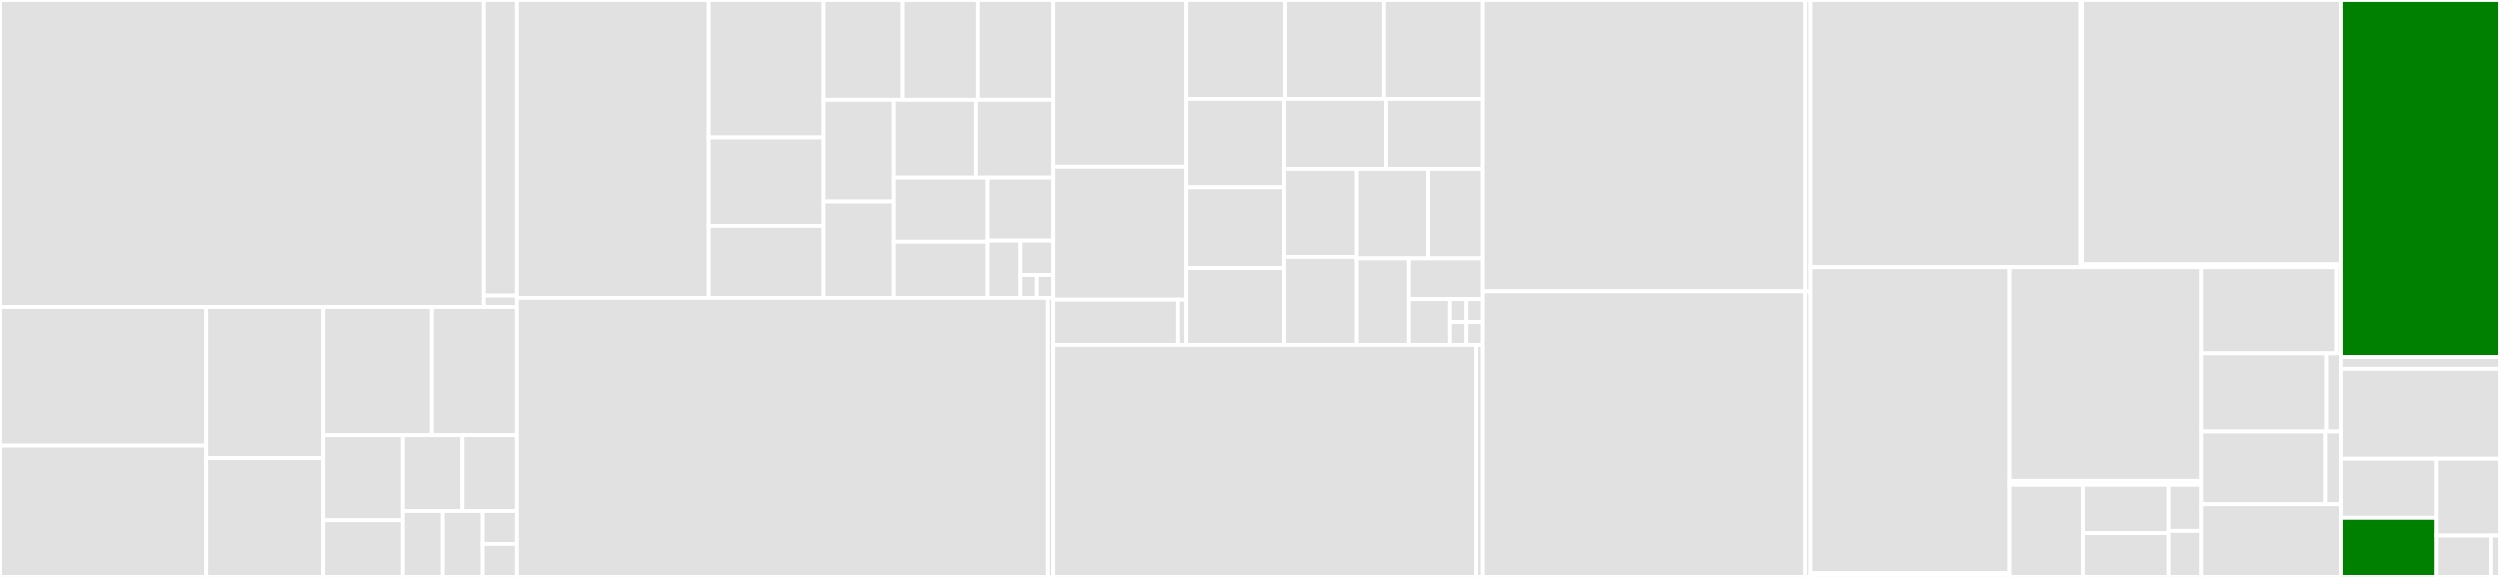 <svg baseProfile="full" width="650" height="150" viewBox="0 0 650 150" version="1.1"
xmlns="http://www.w3.org/2000/svg" xmlns:ev="http://www.w3.org/2001/xml-events"
xmlns:xlink="http://www.w3.org/1999/xlink">

<rect x="0" y="0" width="650" height="150" fill="#333333" stroke="none"/>

<style>rect.s{mask:url(#mask);}</style>
<defs>
  <pattern id="white" width="4" height="4" patternUnits="userSpaceOnUse" patternTransform="rotate(45)">
    <rect width="2" height="2" transform="translate(0,0)" fill="white"></rect>
  </pattern>
  <mask id="mask">
    <rect x="0" y="0" width="100%" height="100%" fill="url(#white)"></rect>
  </mask>
</defs>

<rect x="0" y="0" width="125.774" height="79.823" fill="#e1e1e1" stroke="white" stroke-width="1" class=" tooltipped" data-content="packages/react/src/configure-adapter/configure-adapter.tsx"><title>packages/react/src/configure-adapter/configure-adapter.tsx</title></rect>
<rect x="125.774" y="0" width="8.597" height="76.867" fill="#e1e1e1" stroke="white" stroke-width="1" class=" tooltipped" data-content="packages/react/src/configure-adapter/helpers.ts"><title>packages/react/src/configure-adapter/helpers.ts</title></rect>
<rect x="125.774" y="76.867" width="8.597" height="2.956" fill="#e1e1e1" stroke="white" stroke-width="1" class=" tooltipped" data-content="packages/react/src/configure-adapter/index.ts"><title>packages/react/src/configure-adapter/index.ts</title></rect>
<rect x="0" y="79.823" width="53.604" height="36.037" fill="#e1e1e1" stroke="white" stroke-width="1" class=" tooltipped" data-content="packages/react/src/adapter-context.ts"><title>packages/react/src/adapter-context.ts</title></rect>
<rect x="0" y="115.86" width="53.604" height="34.14" fill="#e1e1e1" stroke="white" stroke-width="1" class=" tooltipped" data-content="packages/react/src/toggle-feature.ts"><title>packages/react/src/toggle-feature.ts</title></rect>
<rect x="53.604" y="79.823" width="30.424" height="39.265" fill="#e1e1e1" stroke="white" stroke-width="1" class=" tooltipped" data-content="packages/react/src/use-adapter-subscription.ts"><title>packages/react/src/use-adapter-subscription.ts</title></rect>
<rect x="53.604" y="119.089" width="30.424" height="30.911" fill="#e1e1e1" stroke="white" stroke-width="1" class=" tooltipped" data-content="packages/react/src/get-flag-variation.ts"><title>packages/react/src/get-flag-variation.ts</title></rect>
<rect x="84.028" y="79.823" width="28.223" height="33.321" fill="#e1e1e1" stroke="white" stroke-width="1" class=" tooltipped" data-content="packages/react/src/reconfigure-adapter.ts"><title>packages/react/src/reconfigure-adapter.ts</title></rect>
<rect x="112.251" y="79.823" width="22.121" height="33.321" fill="#e1e1e1" stroke="white" stroke-width="1" class=" tooltipped" data-content="packages/react/src/index.ts"><title>packages/react/src/index.ts</title></rect>
<rect x="84.028" y="113.145" width="20.689" height="22.113" fill="#e1e1e1" stroke="white" stroke-width="1" class=" tooltipped" data-content="packages/react/src/get-is-feature-enabled.ts"><title>packages/react/src/get-is-feature-enabled.ts</title></rect>
<rect x="84.028" y="135.258" width="20.689" height="14.742" fill="#e1e1e1" stroke="white" stroke-width="1" class=" tooltipped" data-content="packages/react/src/use-adapter-reconfiguration.ts"><title>packages/react/src/use-adapter-reconfiguration.ts</title></rect>
<rect x="104.717" y="113.145" width="15.472" height="19.713" fill="#e1e1e1" stroke="white" stroke-width="1" class=" tooltipped" data-content="packages/react/src/wrap-display-name.ts"><title>packages/react/src/wrap-display-name.ts</title></rect>
<rect x="120.189" y="113.145" width="14.183" height="19.713" fill="#e1e1e1" stroke="white" stroke-width="1" class=" tooltipped" data-content="packages/react/src/set-display-name.ts"><title>packages/react/src/set-display-name.ts</title></rect>
<rect x="104.717" y="132.858" width="10.379" height="17.142" fill="#e1e1e1" stroke="white" stroke-width="1" class=" tooltipped" data-content="packages/react/src/get-normalized-flag-name.ts"><title>packages/react/src/get-normalized-flag-name.ts</title></rect>
<rect x="115.096" y="132.858" width="10.379" height="17.142" fill="#e1e1e1" stroke="white" stroke-width="1" class=" tooltipped" data-content="packages/react/src/use-adapter-context.ts"><title>packages/react/src/use-adapter-context.ts</title></rect>
<rect x="125.475" y="132.858" width="8.896" height="8.571" fill="#e1e1e1" stroke="white" stroke-width="1" class=" tooltipped" data-content="packages/react/src/constants.ts"><title>packages/react/src/constants.ts</title></rect>
<rect x="125.475" y="141.429" width="8.896" height="8.571" fill="#e1e1e1" stroke="white" stroke-width="1" class=" tooltipped" data-content="packages/react/src/is-nil.ts"><title>packages/react/src/is-nil.ts</title></rect>
<rect x="134.372" y="0" width="49.876" height="77.461" fill="#e1e1e1" stroke="white" stroke-width="1" class=" tooltipped" data-content="packages/react-broadcast/src/configure.tsx"><title>packages/react-broadcast/src/configure.tsx</title></rect>
<rect x="184.247" y="0" width="29.86" height="35.751" fill="#e1e1e1" stroke="white" stroke-width="1" class=" tooltipped" data-content="packages/react-broadcast/src/test-provider.tsx"><title>packages/react-broadcast/src/test-provider.tsx</title></rect>
<rect x="184.247" y="35.751" width="29.86" height="22.983" fill="#e1e1e1" stroke="white" stroke-width="1" class=" tooltipped" data-content="packages/react-broadcast/src/inject-feature-toggles.tsx"><title>packages/react-broadcast/src/inject-feature-toggles.tsx</title></rect>
<rect x="184.247" y="58.734" width="29.86" height="18.727" fill="#e1e1e1" stroke="white" stroke-width="1" class=" tooltipped" data-content="packages/react-broadcast/src/use-feature-toggle.ts"><title>packages/react-broadcast/src/use-feature-toggle.ts</title></rect>
<rect x="214.107" y="0" width="20.559" height="25.962" fill="#e1e1e1" stroke="white" stroke-width="1" class=" tooltipped" data-content="packages/react-broadcast/src/inject-feature-toggle.tsx"><title>packages/react-broadcast/src/inject-feature-toggle.tsx</title></rect>
<rect x="234.666" y="0" width="19.58" height="25.962" fill="#e1e1e1" stroke="white" stroke-width="1" class=" tooltipped" data-content="packages/react-broadcast/src/store.ts"><title>packages/react-broadcast/src/store.ts</title></rect>
<rect x="254.247" y="0" width="19.58" height="25.962" fill="#e1e1e1" stroke="white" stroke-width="1" class=" tooltipped" data-content="packages/react-broadcast/src/use-feature-toggles.ts"><title>packages/react-broadcast/src/use-feature-toggles.ts</title></rect>
<rect x="214.107" y="25.962" width="18.261" height="26.445" fill="#e1e1e1" stroke="white" stroke-width="1" class=" tooltipped" data-content="packages/react-broadcast/src/branch-on-feature-toggle.tsx"><title>packages/react-broadcast/src/branch-on-feature-toggle.tsx</title></rect>
<rect x="214.107" y="52.407" width="18.261" height="25.053" fill="#e1e1e1" stroke="white" stroke-width="1" class=" tooltipped" data-content="packages/react-broadcast/src/index.ts"><title>packages/react-broadcast/src/index.ts</title></rect>
<rect x="232.369" y="25.962" width="21.357" height="20.232" fill="#e1e1e1" stroke="white" stroke-width="1" class=" tooltipped" data-content="packages/react-broadcast/src/toggle-feature.tsx"><title>packages/react-broadcast/src/toggle-feature.tsx</title></rect>
<rect x="253.726" y="25.962" width="20.101" height="20.232" fill="#e1e1e1" stroke="white" stroke-width="1" class=" tooltipped" data-content="packages/react-broadcast/src/use-all-feature-toggles.ts"><title>packages/react-broadcast/src/use-all-feature-toggles.ts</title></rect>
<rect x="232.369" y="46.194" width="24.387" height="16.676" fill="#e1e1e1" stroke="white" stroke-width="1" class=" tooltipped" data-content="packages/react-broadcast/src/use-flag-variations.ts"><title>packages/react-broadcast/src/use-flag-variations.ts</title></rect>
<rect x="232.369" y="62.869" width="24.387" height="14.591" fill="#e1e1e1" stroke="white" stroke-width="1" class=" tooltipped" data-content="packages/react-broadcast/src/flags-context.ts"><title>packages/react-broadcast/src/flags-context.ts</title></rect>
<rect x="256.756" y="46.194" width="17.071" height="16.378" fill="#e1e1e1" stroke="white" stroke-width="1" class=" tooltipped" data-content="packages/react-broadcast/src/use-adapter-status.ts"><title>packages/react-broadcast/src/use-adapter-status.ts</title></rect>
<rect x="256.756" y="62.571" width="8.536" height="14.889" fill="#e1e1e1" stroke="white" stroke-width="1" class=" tooltipped" data-content="packages/react-broadcast/src/use-flag-variation.ts"><title>packages/react-broadcast/src/use-flag-variation.ts</title></rect>
<rect x="265.291" y="62.571" width="8.536" height="8.933" fill="#e1e1e1" stroke="white" stroke-width="1" class=" tooltipped" data-content="packages/react-broadcast/src/use-flags-context.ts"><title>packages/react-broadcast/src/use-flags-context.ts</title></rect>
<rect x="265.291" y="71.505" width="4.268" height="5.956" fill="#e1e1e1" stroke="white" stroke-width="1" class=" tooltipped" data-content="packages/react-broadcast/src/reconfigure.ts"><title>packages/react-broadcast/src/reconfigure.ts</title></rect>
<rect x="269.559" y="71.505" width="4.268" height="5.956" fill="#e1e1e1" stroke="white" stroke-width="1" class=" tooltipped" data-content="packages/react-broadcast/src/use-adapter-reconfiguration.ts"><title>packages/react-broadcast/src/use-adapter-reconfiguration.ts</title></rect>
<rect x="134.372" y="77.461" width="138.054" height="72.539" fill="#e1e1e1" stroke="white" stroke-width="1" class=" tooltipped" data-content="packages/launchdarkly-adapter/src/adapter.ts"><title>packages/launchdarkly-adapter/src/adapter.ts</title></rect>
<rect x="272.425" y="77.461" width="1.402" height="72.539" fill="#e1e1e1" stroke="white" stroke-width="1" class=" tooltipped" data-content="packages/launchdarkly-adapter/src/index.ts"><title>packages/launchdarkly-adapter/src/index.ts</title></rect>
<rect x="273.827" y="0" width="34.577" height="43.37" fill="#e1e1e1" stroke="white" stroke-width="1" class=" tooltipped" data-content="packages/react-redux/src/ducks/flags.ts"><title>packages/react-redux/src/ducks/flags.ts</title></rect>
<rect x="273.827" y="43.37" width="34.577" height="34.549" fill="#e1e1e1" stroke="white" stroke-width="1" class=" tooltipped" data-content="packages/react-redux/src/ducks/status.ts"><title>packages/react-redux/src/ducks/status.ts</title></rect>
<rect x="273.827" y="77.92" width="32.416" height="11.761" fill="#e1e1e1" stroke="white" stroke-width="1" class=" tooltipped" data-content="packages/react-redux/src/ducks/index.ts"><title>packages/react-redux/src/ducks/index.ts</title></rect>
<rect x="306.243" y="77.92" width="2.161" height="11.761" fill="#e1e1e1" stroke="white" stroke-width="1" class=" tooltipped" data-content="packages/react-redux/src/ducks/types.ts"><title>packages/react-redux/src/ducks/types.ts</title></rect>
<rect x="308.404" y="0" width="25.696" height="25.717" fill="#e1e1e1" stroke="white" stroke-width="1" class=" tooltipped" data-content="packages/react-redux/src/configure.tsx"><title>packages/react-redux/src/configure.tsx</title></rect>
<rect x="334.1" y="0" width="25.696" height="25.717" fill="#e1e1e1" stroke="white" stroke-width="1" class=" tooltipped" data-content="packages/react-redux/src/enhancer.ts"><title>packages/react-redux/src/enhancer.ts</title></rect>
<rect x="359.796" y="0" width="25.696" height="25.717" fill="#e1e1e1" stroke="white" stroke-width="1" class=" tooltipped" data-content="packages/react-redux/src/inject-feature-toggles.tsx"><title>packages/react-redux/src/inject-feature-toggles.tsx</title></rect>
<rect x="308.404" y="25.717" width="25.431" height="22.987" fill="#e1e1e1" stroke="white" stroke-width="1" class=" tooltipped" data-content="packages/react-redux/src/use-feature-toggle.ts"><title>packages/react-redux/src/use-feature-toggle.ts</title></rect>
<rect x="308.404" y="48.704" width="25.431" height="20.988" fill="#e1e1e1" stroke="white" stroke-width="1" class=" tooltipped" data-content="packages/react-redux/src/use-feature-toggles.ts"><title>packages/react-redux/src/use-feature-toggles.ts</title></rect>
<rect x="308.404" y="69.693" width="25.431" height="19.989" fill="#e1e1e1" stroke="white" stroke-width="1" class=" tooltipped" data-content="packages/react-redux/src/inject-feature-toggle.tsx"><title>packages/react-redux/src/inject-feature-toggle.tsx</title></rect>
<rect x="333.835" y="25.717" width="26.527" height="18.205" fill="#e1e1e1" stroke="white" stroke-width="1" class=" tooltipped" data-content="packages/react-redux/src/branch-on-feature-toggle.tsx"><title>packages/react-redux/src/branch-on-feature-toggle.tsx</title></rect>
<rect x="360.362" y="25.717" width="25.131" height="18.205" fill="#e1e1e1" stroke="white" stroke-width="1" class=" tooltipped" data-content="packages/react-redux/src/index.ts"><title>packages/react-redux/src/index.ts</title></rect>
<rect x="333.835" y="43.923" width="18.886" height="22.879" fill="#e1e1e1" stroke="white" stroke-width="1" class=" tooltipped" data-content="packages/react-redux/src/toggle-feature.tsx"><title>packages/react-redux/src/toggle-feature.tsx</title></rect>
<rect x="333.835" y="66.802" width="18.886" height="22.879" fill="#e1e1e1" stroke="white" stroke-width="1" class=" tooltipped" data-content="packages/react-redux/src/use-all-feature-toggles.ts"><title>packages/react-redux/src/use-all-feature-toggles.ts</title></rect>
<rect x="352.721" y="43.923" width="18.571" height="23.267" fill="#e1e1e1" stroke="white" stroke-width="1" class=" tooltipped" data-content="packages/react-redux/src/use-flag-variations.ts"><title>packages/react-redux/src/use-flag-variations.ts</title></rect>
<rect x="371.291" y="43.923" width="14.201" height="23.267" fill="#e1e1e1" stroke="white" stroke-width="1" class=" tooltipped" data-content="packages/react-redux/src/use-update-flags.ts"><title>packages/react-redux/src/use-update-flags.ts</title></rect>
<rect x="352.721" y="67.19" width="13.561" height="22.492" fill="#e1e1e1" stroke="white" stroke-width="1" class=" tooltipped" data-content="packages/react-redux/src/use-update-status.ts"><title>packages/react-redux/src/use-update-status.ts</title></rect>
<rect x="366.282" y="67.19" width="19.211" height="10.584" fill="#e1e1e1" stroke="white" stroke-width="1" class=" tooltipped" data-content="packages/react-redux/src/use-adapter-status.ts"><title>packages/react-redux/src/use-adapter-status.ts</title></rect>
<rect x="366.282" y="77.774" width="10.673" height="11.907" fill="#e1e1e1" stroke="white" stroke-width="1" class=" tooltipped" data-content="packages/react-redux/src/use-flag-variation.ts"><title>packages/react-redux/src/use-flag-variation.ts</title></rect>
<rect x="376.954" y="77.774" width="4.269" height="5.954" fill="#e1e1e1" stroke="white" stroke-width="1" class=" tooltipped" data-content="packages/react-redux/src/constants.ts"><title>packages/react-redux/src/constants.ts</title></rect>
<rect x="381.224" y="77.774" width="4.269" height="5.954" fill="#e1e1e1" stroke="white" stroke-width="1" class=" tooltipped" data-content="packages/react-redux/src/reconfigure.ts"><title>packages/react-redux/src/reconfigure.ts</title></rect>
<rect x="376.954" y="83.728" width="4.269" height="5.954" fill="#e1e1e1" stroke="white" stroke-width="1" class=" tooltipped" data-content="packages/react-redux/src/types.ts"><title>packages/react-redux/src/types.ts</title></rect>
<rect x="381.224" y="83.728" width="4.269" height="5.954" fill="#e1e1e1" stroke="white" stroke-width="1" class=" tooltipped" data-content="packages/react-redux/src/use-adapter-reconfiguration.ts"><title>packages/react-redux/src/use-adapter-reconfiguration.ts</title></rect>
<rect x="273.827" y="89.681" width="109.98" height="60.319" fill="#e1e1e1" stroke="white" stroke-width="1" class=" tooltipped" data-content="packages/graphql-adapter/src/adapter.ts"><title>packages/graphql-adapter/src/adapter.ts</title></rect>
<rect x="383.807" y="89.681" width="1.686" height="60.319" fill="#e1e1e1" stroke="white" stroke-width="1" class=" tooltipped" data-content="packages/graphql-adapter/src/index.ts"><title>packages/graphql-adapter/src/index.ts</title></rect>
<rect x="385.493" y="0" width="83.89" height="75.746" fill="#e1e1e1" stroke="white" stroke-width="1" class=" tooltipped" data-content="packages/http-adapter/src/adapter.ts"><title>packages/http-adapter/src/adapter.ts</title></rect>
<rect x="469.382" y="0" width="1.342" height="75.746" fill="#e1e1e1" stroke="white" stroke-width="1" class=" tooltipped" data-content="packages/http-adapter/src/index.ts"><title>packages/http-adapter/src/index.ts</title></rect>
<rect x="385.493" y="75.746" width="83.863" height="74.254" fill="#e1e1e1" stroke="white" stroke-width="1" class=" tooltipped" data-content="packages/splitio-adapter/src/adapter.ts"><title>packages/splitio-adapter/src/adapter.ts</title></rect>
<rect x="469.356" y="75.746" width="1.369" height="74.254" fill="#e1e1e1" stroke="white" stroke-width="1" class=" tooltipped" data-content="packages/splitio-adapter/src/index.ts"><title>packages/splitio-adapter/src/index.ts</title></rect>
<rect x="470.725" y="0" width="70.246" height="69.472" fill="#e1e1e1" stroke="white" stroke-width="1" class=" tooltipped" data-content="packages/localstorage-adapter/src/adapter.ts"><title>packages/localstorage-adapter/src/adapter.ts</title></rect>
<rect x="540.97" y="0" width="0.366" height="69.472" fill="#e1e1e1" stroke="white" stroke-width="1" class=" tooltipped" data-content="packages/localstorage-adapter/src/index.ts"><title>packages/localstorage-adapter/src/index.ts</title></rect>
<rect x="541.336" y="0" width="67.319" height="68.717" fill="#e1e1e1" stroke="white" stroke-width="1" class=" tooltipped" data-content="packages/combine-adapters/src/adapter.ts"><title>packages/combine-adapters/src/adapter.ts</title></rect>
<rect x="541.336" y="68.717" width="67.319" height="0.755" fill="#e1e1e1" stroke="white" stroke-width="1" class=" tooltipped" data-content="packages/combine-adapters/src/index.ts"><title>packages/combine-adapters/src/index.ts</title></rect>
<rect x="470.725" y="69.472" width="51.763" height="79.546" fill="#e1e1e1" stroke="white" stroke-width="1" class=" tooltipped" data-content="packages/memory-adapter/src/adapter.ts"><title>packages/memory-adapter/src/adapter.ts</title></rect>
<rect x="470.725" y="149.018" width="51.763" height="0.982" fill="#e1e1e1" stroke="white" stroke-width="1" class=" tooltipped" data-content="packages/memory-adapter/src/index.ts"><title>packages/memory-adapter/src/index.ts</title></rect>
<rect x="522.488" y="69.472" width="49.869" height="55.554" fill="#e1e1e1" stroke="white" stroke-width="1" class=" tooltipped" data-content="packages/cache/src/cache.ts"><title>packages/cache/src/cache.ts</title></rect>
<rect x="522.488" y="125.026" width="49.869" height="1.019" fill="#e1e1e1" stroke="white" stroke-width="1" class=" tooltipped" data-content="packages/cache/src/index.ts"><title>packages/cache/src/index.ts</title></rect>
<rect x="522.488" y="126.045" width="19.099" height="23.955" fill="#e1e1e1" stroke="white" stroke-width="1" class=" tooltipped" data-content="packages/adapter-utilities/src/normalize-flags.ts"><title>packages/adapter-utilities/src/normalize-flags.ts</title></rect>
<rect x="541.587" y="126.045" width="22.282" height="12.548" fill="#e1e1e1" stroke="white" stroke-width="1" class=" tooltipped" data-content="packages/adapter-utilities/src/normalize-flag.ts"><title>packages/adapter-utilities/src/normalize-flag.ts</title></rect>
<rect x="541.587" y="138.593" width="22.282" height="11.407" fill="#e1e1e1" stroke="white" stroke-width="1" class=" tooltipped" data-content="packages/adapter-utilities/src/expose-globally.ts"><title>packages/adapter-utilities/src/expose-globally.ts</title></rect>
<rect x="563.869" y="126.045" width="8.488" height="11.977" fill="#e1e1e1" stroke="white" stroke-width="1" class=" tooltipped" data-content="packages/adapter-utilities/src/denormalize-flag-name.ts"><title>packages/adapter-utilities/src/denormalize-flag-name.ts</title></rect>
<rect x="563.869" y="138.023" width="8.488" height="11.977" fill="#e1e1e1" stroke="white" stroke-width="1" class=" tooltipped" data-content="packages/adapter-utilities/src/index.ts"><title>packages/adapter-utilities/src/index.ts</title></rect>
<rect x="572.357" y="69.472" width="35.163" height="22.408" fill="#e1e1e1" stroke="white" stroke-width="1" class=" tooltipped" data-content="packages/cypress-plugin/src/plugin.ts"><title>packages/cypress-plugin/src/plugin.ts</title></rect>
<rect x="607.521" y="69.472" width="1.134" height="22.408" fill="#e1e1e1" stroke="white" stroke-width="1" class=" tooltipped" data-content="packages/cypress-plugin/src/index.ts"><title>packages/cypress-plugin/src/index.ts</title></rect>
<rect x="572.357" y="91.88" width="32.543" height="20.307" fill="#e1e1e1" stroke="white" stroke-width="1" class=" tooltipped" data-content="packages/sessionstorage-cache/src/cache.ts"><title>packages/sessionstorage-cache/src/cache.ts</title></rect>
<rect x="604.9" y="91.88" width="3.755" height="20.307" fill="#e1e1e1" stroke="white" stroke-width="1" class=" tooltipped" data-content="packages/sessionstorage-cache/src/index.ts"><title>packages/sessionstorage-cache/src/index.ts</title></rect>
<rect x="572.357" y="112.187" width="32.264" height="18.907" fill="#e1e1e1" stroke="white" stroke-width="1" class=" tooltipped" data-content="packages/localstorage-cache/src/cache.ts"><title>packages/localstorage-cache/src/cache.ts</title></rect>
<rect x="604.622" y="112.187" width="4.033" height="18.907" fill="#e1e1e1" stroke="white" stroke-width="1" class=" tooltipped" data-content="packages/localstorage-cache/src/index.ts"><title>packages/localstorage-cache/src/index.ts</title></rect>
<rect x="572.357" y="131.093" width="36.297" height="18.907" fill="#e1e1e1" stroke="white" stroke-width="1" class=" tooltipped" data-content="packages/types/src/index.ts"><title>packages/types/src/index.ts</title></rect>
<rect x="608.655" y="0" width="41.345" height="92.828" fill="green" stroke="white" stroke-width="1" class=" tooltipped" data-content="tooling/test-utils/src/index.jsx"><title>tooling/test-utils/src/index.jsx</title></rect>
<rect x="608.655" y="92.828" width="41.345" height="3.074" fill="#e1e1e1" stroke="white" stroke-width="1" class=" tooltipped" data-content="tooling/test-utils/index.js"><title>tooling/test-utils/index.js</title></rect>
<rect x="608.655" y="95.902" width="41.345" height="23.361" fill="#e1e1e1" stroke="white" stroke-width="1" class=" tooltipped" data-content="throwing-console-patch.js"><title>throwing-console-patch.js</title></rect>
<rect x="608.655" y="119.262" width="24.807" height="15.369" fill="#e1e1e1" stroke="white" stroke-width="1" class=" tooltipped" data-content="babel-plugin-package-version.js"><title>babel-plugin-package-version.js</title></rect>
<rect x="608.655" y="134.631" width="24.807" height="15.369" fill="green" stroke="white" stroke-width="1" class=" tooltipped" data-content="vitest.shared.ts"><title>vitest.shared.ts</title></rect>
<rect x="633.462" y="119.262" width="16.538" height="19.98" fill="#e1e1e1" stroke="white" stroke-width="1" class=" tooltipped" data-content="commitlint.config.mjs"><title>commitlint.config.mjs</title></rect>
<rect x="633.462" y="139.242" width="14.175" height="10.758" fill="#e1e1e1" stroke="white" stroke-width="1" class=" tooltipped" data-content="lint-staged.config.mjs"><title>lint-staged.config.mjs</title></rect>
<rect x="647.637" y="139.242" width="2.363" height="10.758" fill="#e1e1e1" stroke="white" stroke-width="1" class=" tooltipped" data-content="vitrst.workspace.ts"><title>vitrst.workspace.ts</title></rect>
</svg>